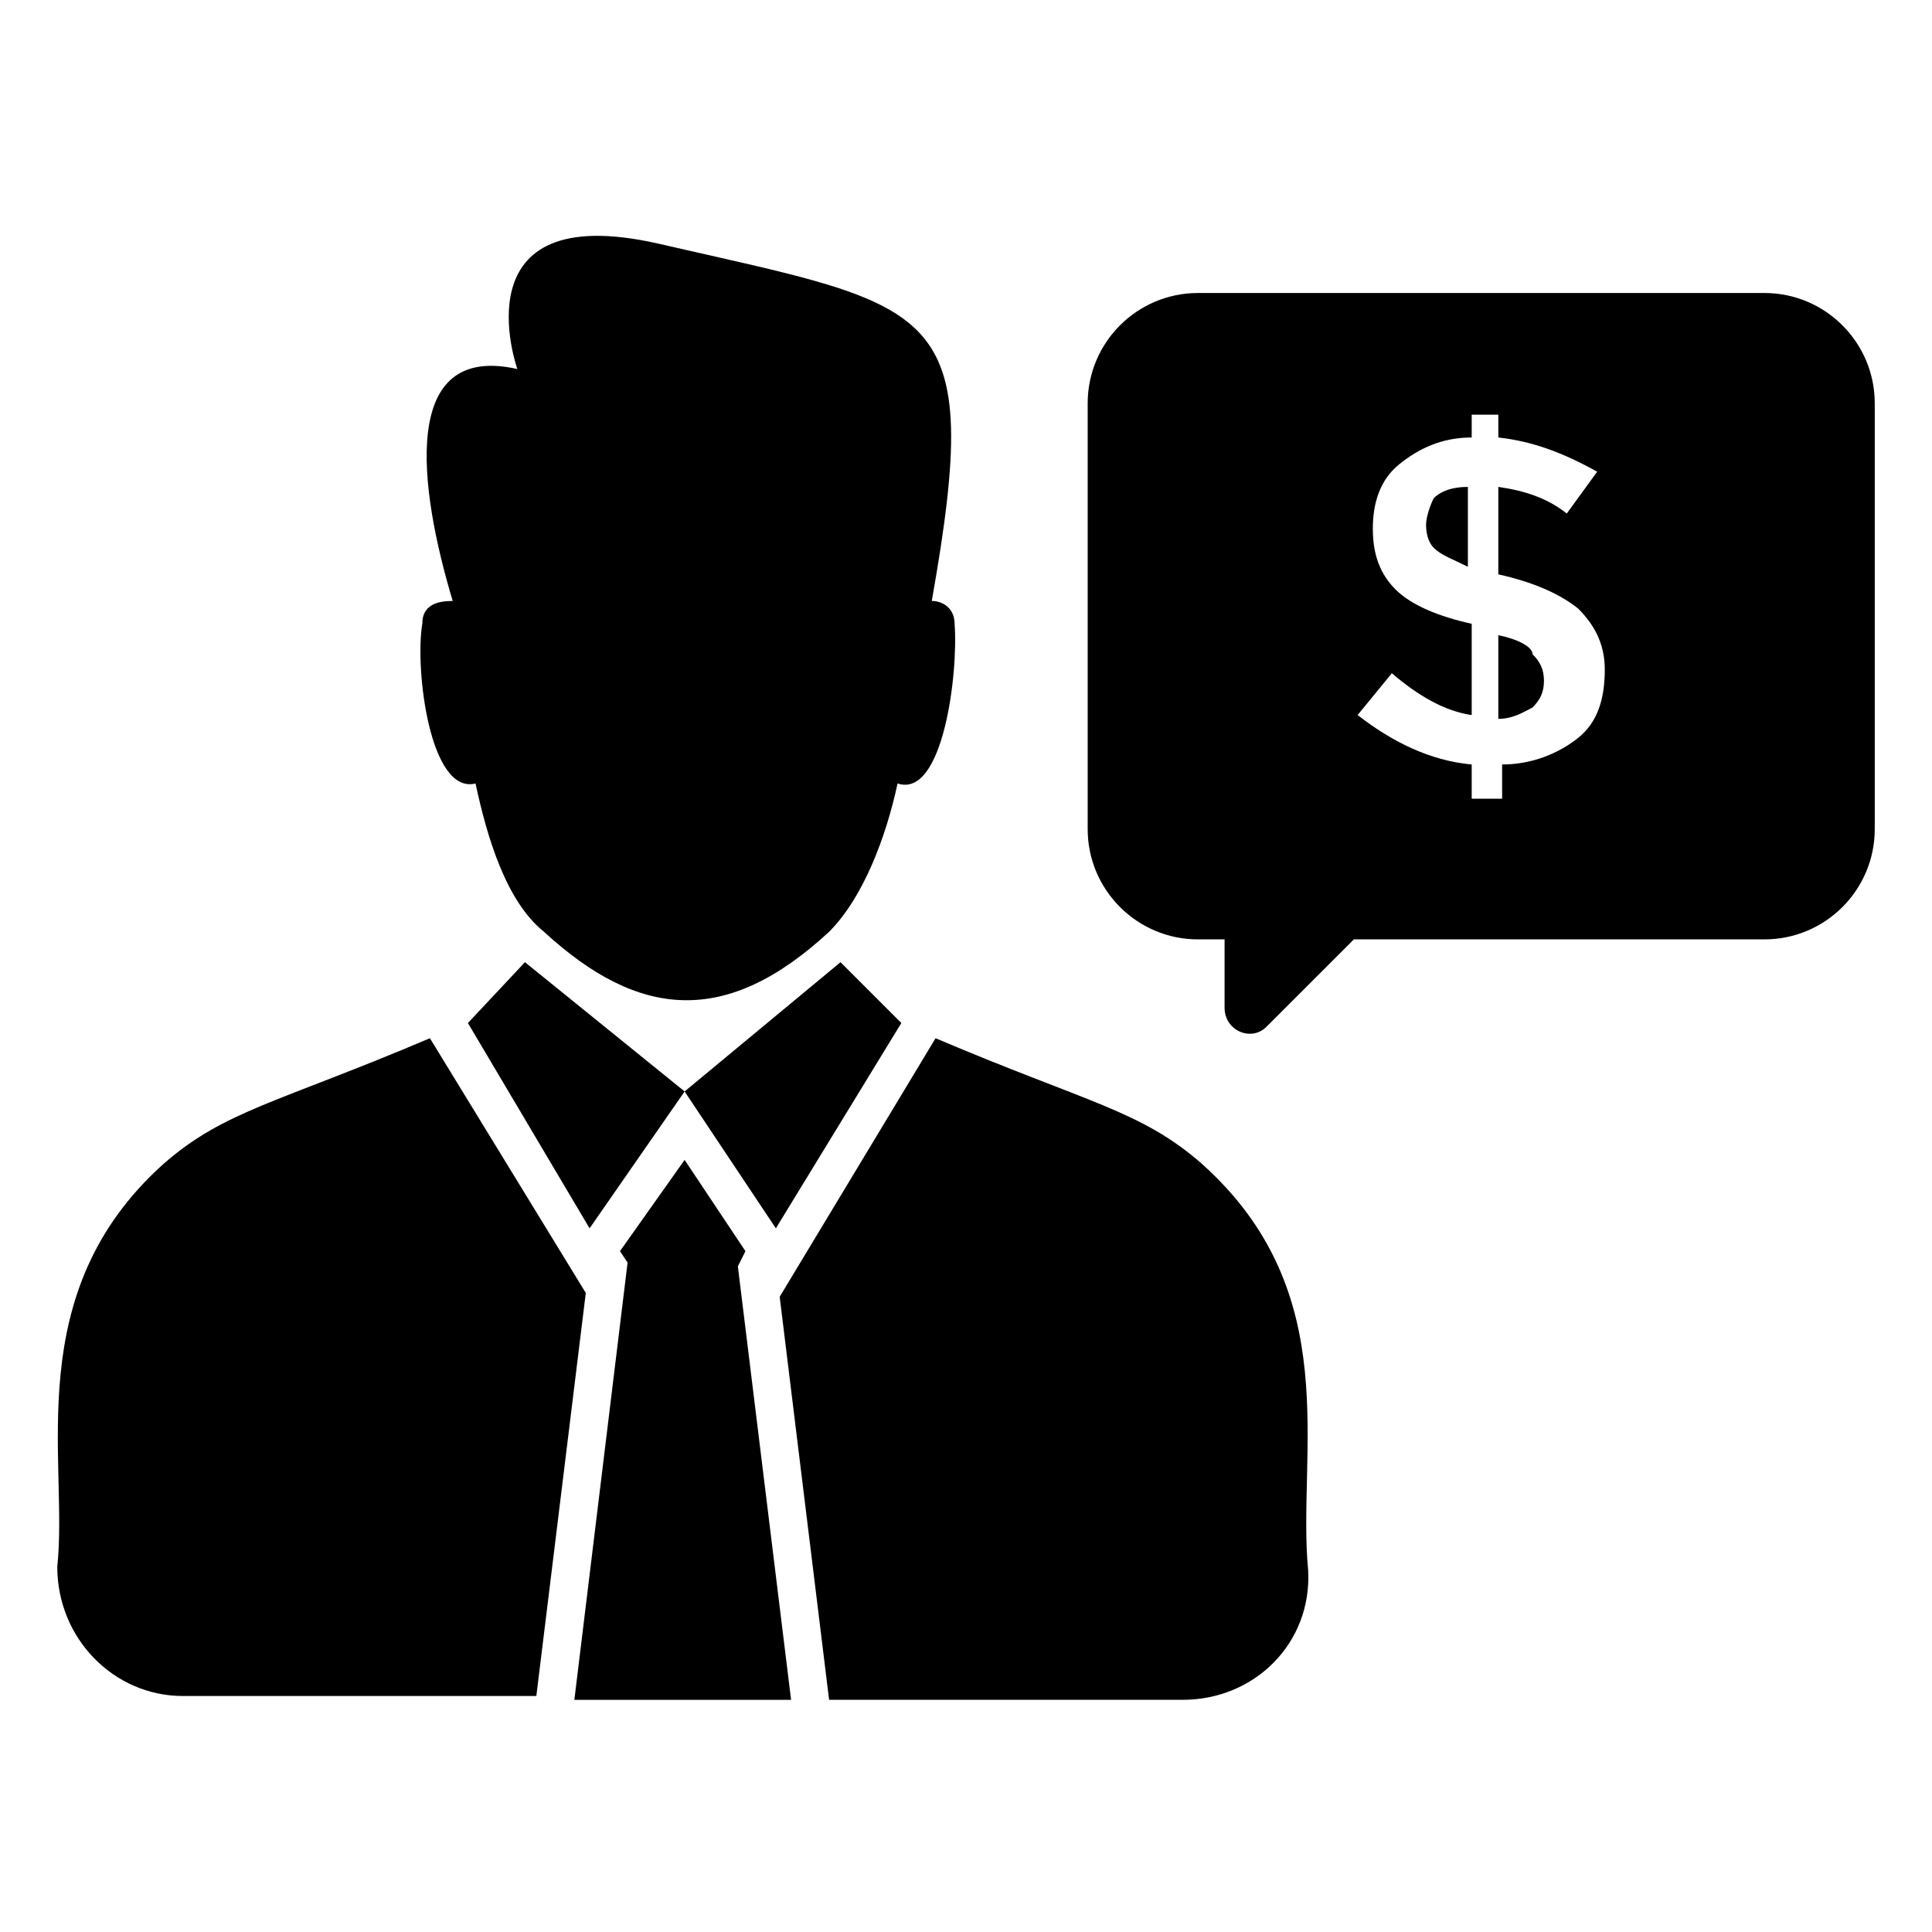 <?xml version="1.0" encoding="UTF-8"?>
<!-- Uploaded to: SVG Repo, www.svgrepo.com, Generator: SVG Repo Mixer Tools -->
<svg fill="#000000" width="800px" height="800px" version="1.1" viewBox="144 144 512 512" xmlns="http://www.w3.org/2000/svg">
 <g>
  <path d="m270.02 351.63c3.023 14.105 8.062 31.234 18.137 39.297 25.191 23.176 48.367 25.191 75.57 0 9.07-9.07 15.113-25.191 18.137-39.297 12.09 4.031 16.121-29.223 15.113-42.32 0-4.031-3.023-6.047-6.047-6.047 14.105-79.602 2.016-77.586-72.547-94.715-53.402-12.09-37.281 33.25-37.281 33.25-31.234-7.055-26.199 31.234-17.129 61.465-4.031 0-8.062 1.008-8.062 6.047-2.012 12.09 2.019 45.344 14.109 42.32z"/>
  <path d="m341.55 475.57-16.121-24.184-17.129 24.184 2.016 3.023-14.105 115.88h57.434l-14.105-114.87z"/>
  <path d="m257.93 419.14c-40.305 17.129-54.41 19.145-70.535 33.25-38.289 34.258-25.191 78.594-28.215 106.81 0 19.145 15.113 34.258 33.25 34.258h93.707l13.105-106.81z"/>
  <path d="m462.47 452.39c-16.121-14.105-30.23-16.121-70.535-33.25l-41.312 68.52 13.098 106.81h93.707c19.145 0 34.258-15.113 33.25-34.258-3.019-31.242 10.082-73.562-28.207-107.82z"/>
  <path d="m268 415.11 32.246 54.41 25.188-36.273-42.32-34.258z"/>
  <path d="m325.43 433.25 24.184 36.273 33.25-54.41-16.121-16.121z"/>
  <path d="m541.07 312.34v22.168c4.031 0 7.055-2.016 9.07-3.023 2.016-2.016 3.023-4.031 3.023-7.055 0-3.023-1.008-5.039-3.023-7.055-0.004-2.012-4.035-4.027-9.07-5.035z"/>
  <path d="m521.92 283.11c0 3.023 1.008 5.039 2.016 6.047 2.016 2.016 5.039 3.023 9.07 5.039v-21.16c-4.031 0-7.055 1.008-9.07 3.023-1.008 2.016-2.016 5.035-2.016 7.051z"/>
  <path d="m611.6 221.65h-150.13c-16.121 0-29.223 13.098-29.223 29.223v112.85c0 16.121 13.098 29.223 29.223 29.223h7.055v18.137c0 6.047 7.055 9.07 11.082 5.039l23.176-23.176h108.82c16.121 0 29.223-13.098 29.223-29.223v-112.85c0-16.121-13.102-29.223-29.223-29.223zm-49.371 117.89c-5.039 4.031-12.09 7.055-20.152 7.055v9.07h-8.062v-9.07c-11.082-1.008-21.16-6.047-30.23-13.098l9.07-11.082c7.055 6.047 14.105 10.078 21.16 11.082v-24.184c-9.07-2.016-16.121-5.039-20.152-9.07s-6.047-9.07-6.047-16.121c0-7.055 2.016-13.098 7.055-17.129 5.039-4.031 11.082-7.055 19.145-7.055v-6.047h7.055v6.047c9.07 1.008 17.129 4.031 26.199 9.07l-8.062 11.082c-5.039-4.031-11.082-6.047-18.137-7.055v23.176c9.07 2.016 16.121 5.039 21.16 9.07 4.031 4.031 7.055 9.07 7.055 16.121-0.004 8.059-2.019 14.105-7.055 18.137z"/>
 </g>
</svg>